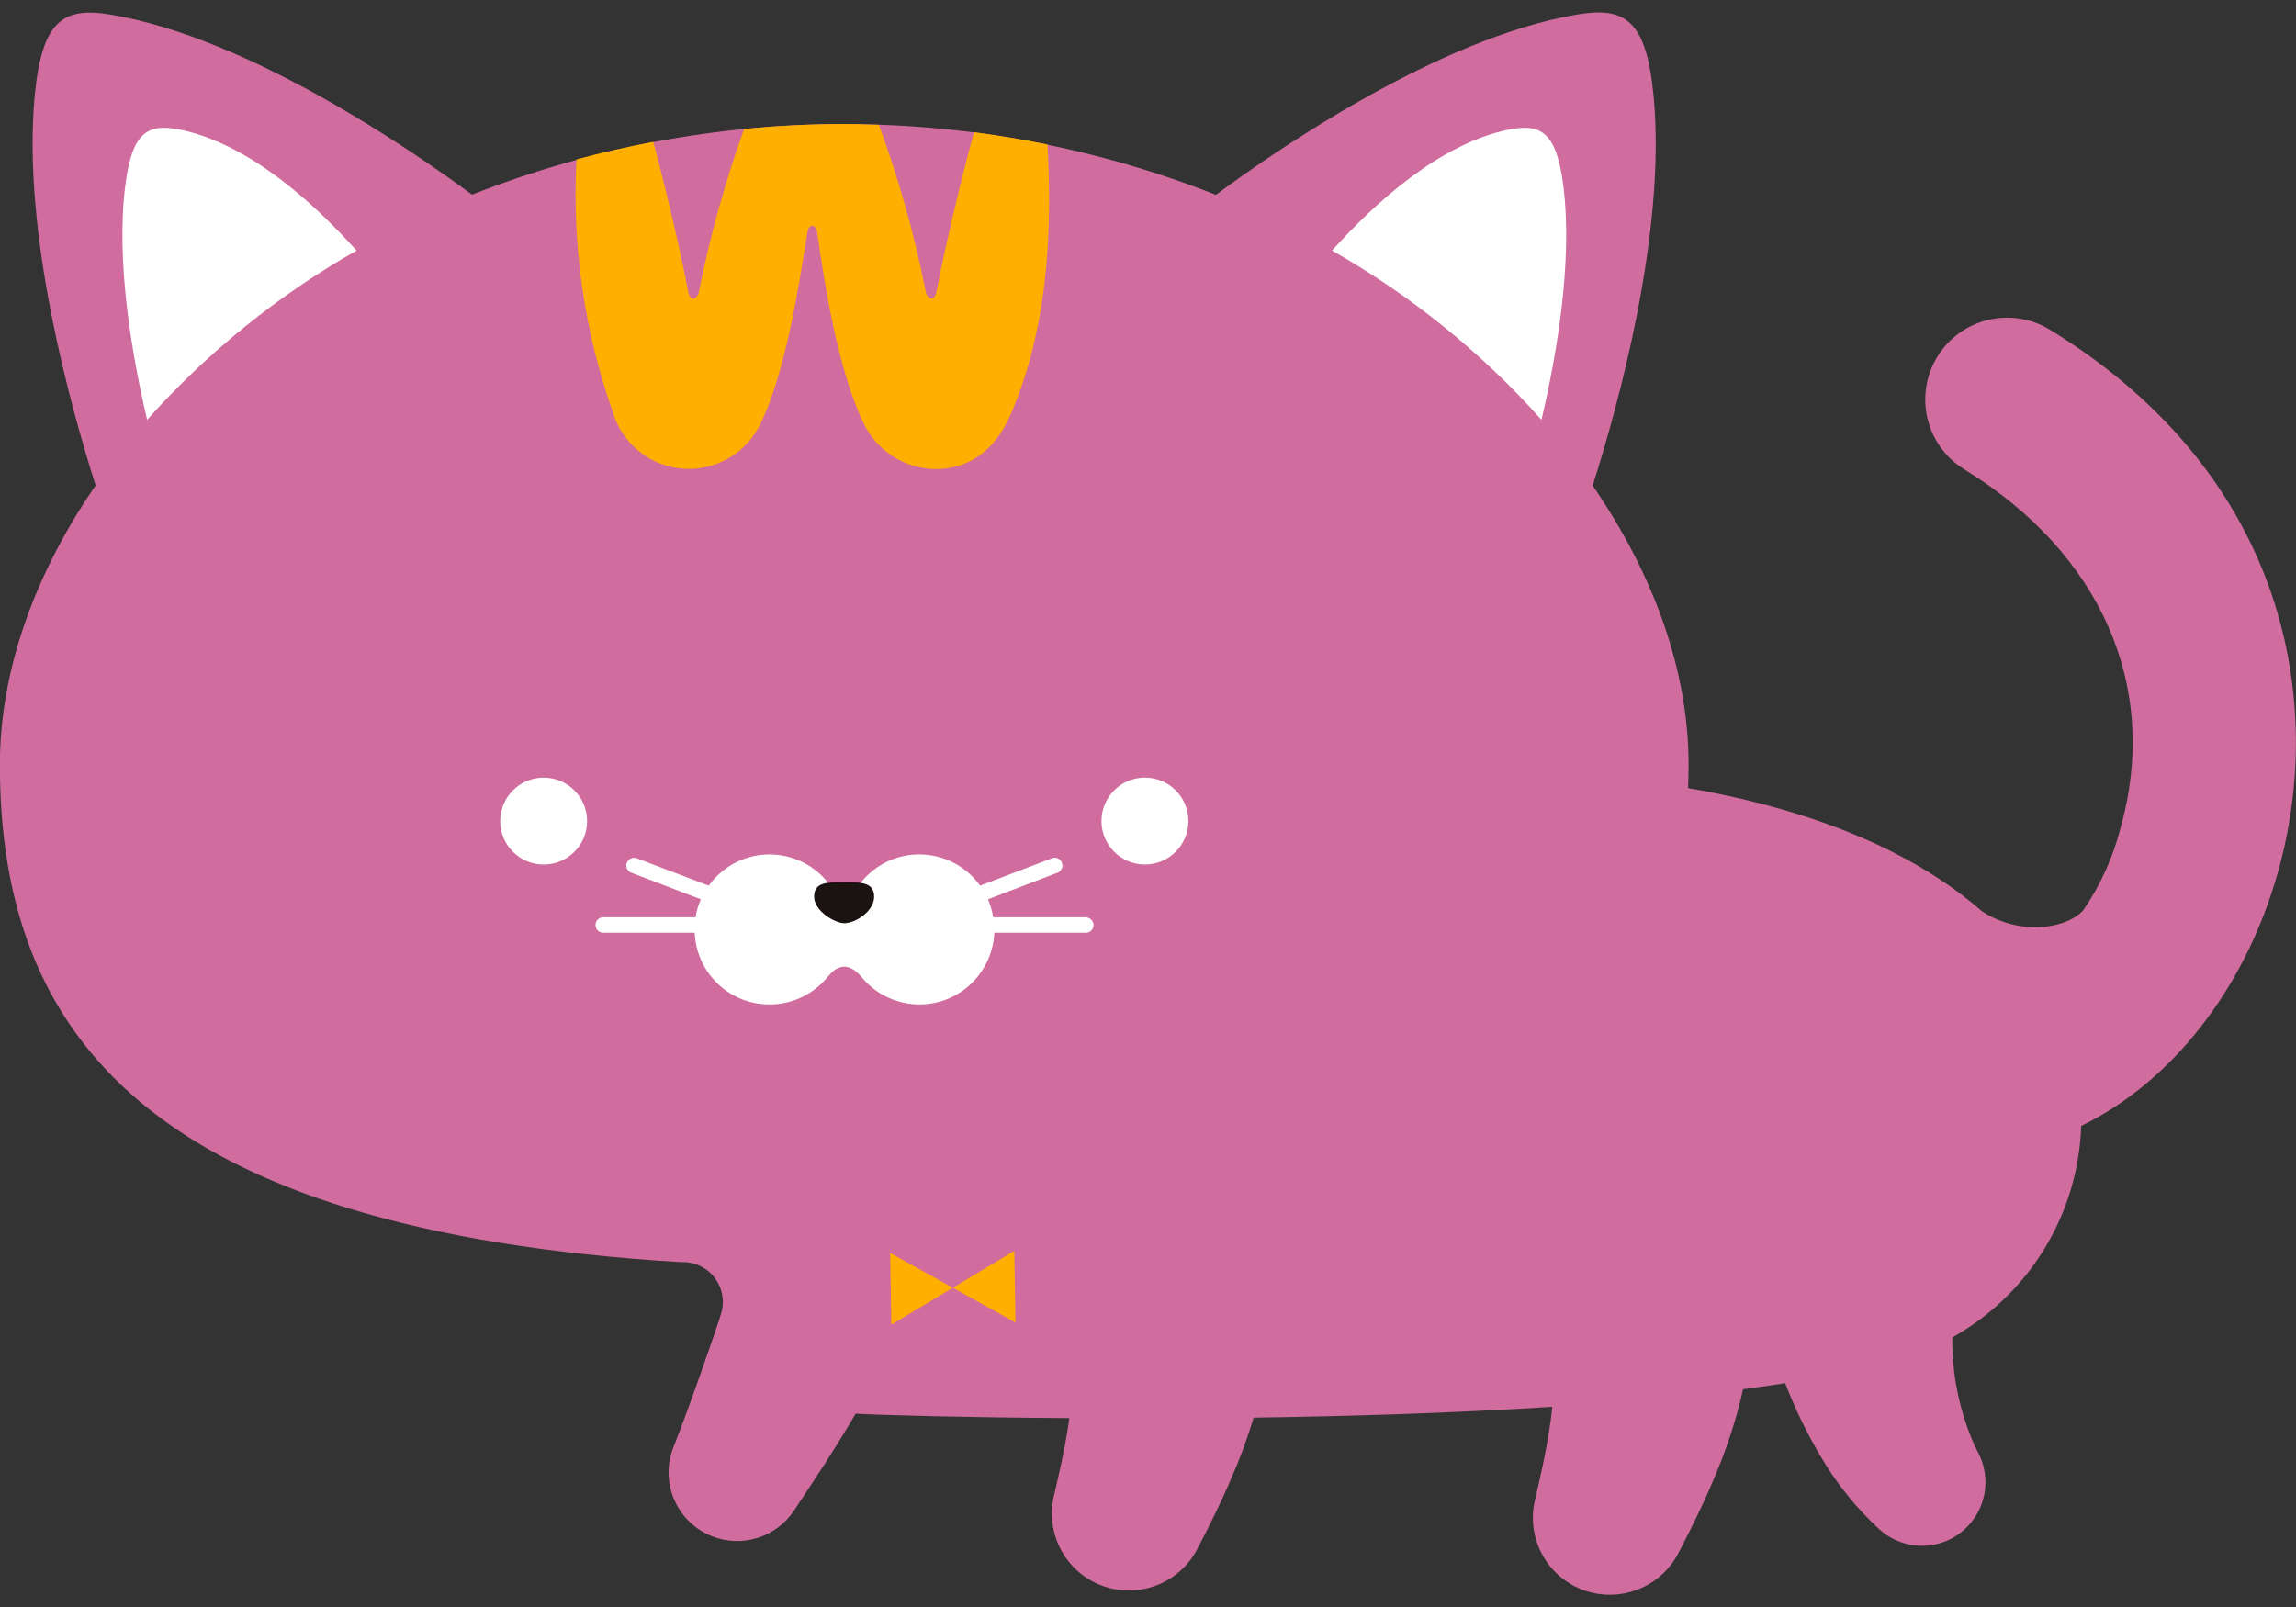<?xml version="1.0" encoding="utf-8"?>
<!-- Generator: Adobe Illustrator 26.5.0, SVG Export Plug-In . SVG Version: 6.00 Build 0)  -->
<svg version="1.1" id="レイヤー_1" xmlns="http://www.w3.org/2000/svg" xmlns:xlink="http://www.w3.org/1999/xlink" x="0px"
	 y="0px" viewBox="0 0 140 98" style="enable-background:new 0 0 140 98;" xml:space="preserve">
<rect x="0" y="0" width="140" height="98" fill="#333333" stroke="none"/>
<style type="text/css">
	.st0{fill:#D06C9E;}
	.st1{fill:#FFFFFF;}
	.st2{fill:#FFAF00;}
	.st3{fill:#1A1311;}
</style>
<g id="グループ_150_00000116938837247313985480000003040409354900137134_" transform="translate(58.282 10.201)">
	<path id="パス_227_00000021091428630392520890000007249606574581881785_" class="st0" d="M66.72,9.91
		c-2.35-1.44-5.43-0.71-6.87,1.64s-0.71,5.43,1.64,6.87c8.38,5.14,11.94,13.32,9.53,21.86c-0.45,1.79-1.22,3.48-2.26,5.01
		c-1.02,1.18-3.97,1.59-6.23,0.05c-3.82-3.33-9.62-6.05-17.88-7.48c0.02-0.48,0.03-0.96,0.03-1.45c0-5.63-2.08-11.53-5.85-17
		c1.52-4.75,4.5-15.42,3.72-23.73c-0.44-4.67-1.74-5.48-4.64-5c-8.55,1.43-18.66,8.48-22.05,11C1.29-4.07-14.92-4.07-29.5,1.67
		C-32.91-0.85-43-7.89-51.53-9.31c-2.9-0.48-4.2,0.33-4.64,5c-0.77,8.3,2.2,18.95,3.72,23.71c-3.77,5.47-5.84,11.39-5.84,17.02
		c0,16.5,9.13,28.39,41.53,30.35c1.34-0.07,2.48,0.96,2.55,2.3c0.02,0.3-0.02,0.6-0.12,0.89c-0.15,0.54-1.93,5.69-2.87,8.04
		l-0.02,0.05c-0.85,2.15,0.2,4.58,2.34,5.43c1.83,0.73,3.93,0.08,5.02-1.57c1.27-1.91,2.54-3.82,3.75-5.9
		c1.68,0.09,6.57,0.23,13.03,0.27c-0.03,0.2-0.06,0.41-0.09,0.62c-0.2,1.28-0.5,2.62-0.81,3.96l-0.04,0.16
		c-0.59,2.53,0.97,5.06,3.5,5.65c2.1,0.49,4.27-0.51,5.25-2.42c0.72-1.39,1.43-2.79,2.07-4.31c0.53-1.2,0.98-2.43,1.36-3.69
		c5.91-0.08,12.23-0.28,18.21-0.66c-0.05,0.51-0.12,1.04-0.21,1.57c-0.2,1.28-0.5,2.62-0.81,3.96l-0.04,0.16
		c-0.59,2.53,0.97,5.06,3.5,5.65c2.1,0.49,4.27-0.51,5.25-2.42c0.72-1.39,1.43-2.79,2.07-4.31c0.7-1.6,1.27-3.25,1.7-4.94
		c0.06-0.24,0.11-0.49,0.17-0.74c0.88-0.12,1.74-0.24,2.57-0.37c0.6,1.56,1.33,3.07,2.19,4.51c0.96,1.63,2.16,3.12,3.55,4.4
		c1.59,1.44,4.04,1.32,5.47-0.27c1.08-1.19,1.31-2.92,0.58-4.36l-0.24-0.48c-0.9-2.03-1.37-4.23-1.36-6.45c0-0.05,0-0.09,0-0.14
		c4.7-2.63,7.68-7.52,7.86-12.9c5.42-2.62,9.96-8.25,11.99-15.45C83.49,32.88,81.34,18.88,66.72,9.91z"/>
	<g id="グループ_36_00000035529207877708403170000012053822947643316359_" transform="translate(333.358 265.582)">
		<circle id="楕円形_39_00000162325457631546335680000001312270647296823444_" class="st1" cx="-358.49" cy="-225.71" r="2.65"/>
	</g>
	<g id="グループ_37_00000039850465387837977960000007949667391354051260_" transform="translate(356.997 294.271)">
		<path id="パス_228_00000148649866936874060120000011413499295086272668_" class="st2" d="M-357.18-225.94l-3.82-2.12l0.07,4.37
			L-357.18-225.94z"/>
		<path id="パス_229_00000049202223601641029380000007639791516916184472_" class="st2" d="M-357.18-225.94l3.82,2.12l-0.07-4.37
			L-357.18-225.94z"/>
	</g>
	<path id="パス_230_00000028326934968321085900000009300447805292610453_" class="st1" d="M7.93,45.74H2.28
		c-0.06-0.38-0.17-0.75-0.32-1.1l4.24-1.62c0.24-0.09,0.36-0.36,0.27-0.61s-0.36-0.36-0.61-0.27l-4.38,1.67
		c-1.47-2.05-4.32-2.52-6.37-1.05c-0.34,0.25-0.65,0.54-0.91,0.87h-0.01c-0.62,0.78-1.31,0.75-1.98,0l-0.01-0.01
		c-1.57-1.97-4.45-2.29-6.41-0.71c-0.33,0.26-0.61,0.56-0.86,0.9l-4.38-1.67c-0.24-0.09-0.51,0.03-0.61,0.27s0.03,0.51,0.27,0.61
		l4.24,1.62c-0.15,0.35-0.26,0.72-0.32,1.1h-5.65c-0.26,0.01-0.46,0.23-0.45,0.49c0.01,0.24,0.21,0.44,0.45,0.45h5.6
		c0.1,2.52,2.23,4.48,4.75,4.37c1.33-0.05,2.56-0.68,3.39-1.72h0.01c0.62-0.78,1.31-0.76,1.98,0l0.01,0.01
		c1.58,1.97,4.45,2.29,6.42,0.71c1.03-0.83,1.65-2.06,1.71-3.37h5.6c0.26-0.01,0.46-0.23,0.45-0.49
		C8.37,45.94,8.17,45.75,7.93,45.74L7.93,45.74z"/>
	<path id="パス_231_00000081627566620071543090000008300782287219580574_" class="st3" d="M-8.64,44.48
		c0,0.89,1.28,1.62,1.83,1.62c0.7,0,1.83-0.73,1.83-1.62S-5.8,43.6-6.81,43.6S-8.64,43.58-8.64,44.48z"/>
	<circle id="楕円形_40_00000126325116088084680330000000043309568143535019_" class="st1" cx="11.53" cy="39.87" r="2.65"/>
	<path id="パス_232_00000038374217849135483110000017699509277391142552_" class="st1" d="M-36.54,5.08
		c-2.62-2.92-6.57-6.51-10.74-7.37c-2.02-0.41-2.96,0.14-3.37,3.47c-0.57,4.62,0.42,10.3,1.34,14.22
		C-45.64,11.29-41.33,7.8-36.54,5.08z"/>
	<path id="パス_233_00000176745368252981330830000006840759562901347982_" class="st1" d="M22.94,5.08
		c2.62-2.92,6.57-6.51,10.74-7.37c2.02-0.41,2.95,0.14,3.37,3.47c0.57,4.62-0.42,10.3-1.34,14.22C32.05,11.29,27.73,7.8,22.94,5.08z
		"/>
	<path id="パス_234_00000161625318014329887350000016434276058030929280_" class="st2" d="M-0.71,18.38
		c1.88-0.21,3.24-1.36,4.12-3.46C5.42,10.15,5.93,4.77,5.59-1.39c-1.47-0.3-2.96-0.55-4.48-0.75C0.45,0.2-0.7,5.03-1.18,7.58
		c-0.12,0.64-0.57,0.5-0.66-0.02C-2.52,4.11-3.48,0.71-4.69-2.59c-0.7-0.02-1.4-0.05-2.11-0.05c-2.08,0-4.11,0.11-6.11,0.3
		c-1.16,3.23-2.08,6.54-2.75,9.9c-0.09,0.52-0.54,0.66-0.66,0.02c-0.44-2.35-1.45-6.64-2.13-9.13c-1.59,0.3-3.15,0.66-4.68,1.07
		c-0.28,5.23,0.47,10.46,2.21,15.39c0.74,2.56,3.43,4.04,5.99,3.29c1.32-0.38,2.41-1.31,3.01-2.54c1.58-3.25,2.38-8.64,2.87-11.69
		c0.1-0.6,0.53-0.45,0.59-0.03c0.44,3.1,1.27,8.46,2.86,11.72C-4.69,17.5-2.75,18.58-0.71,18.38z"/>
</g>
</svg>
